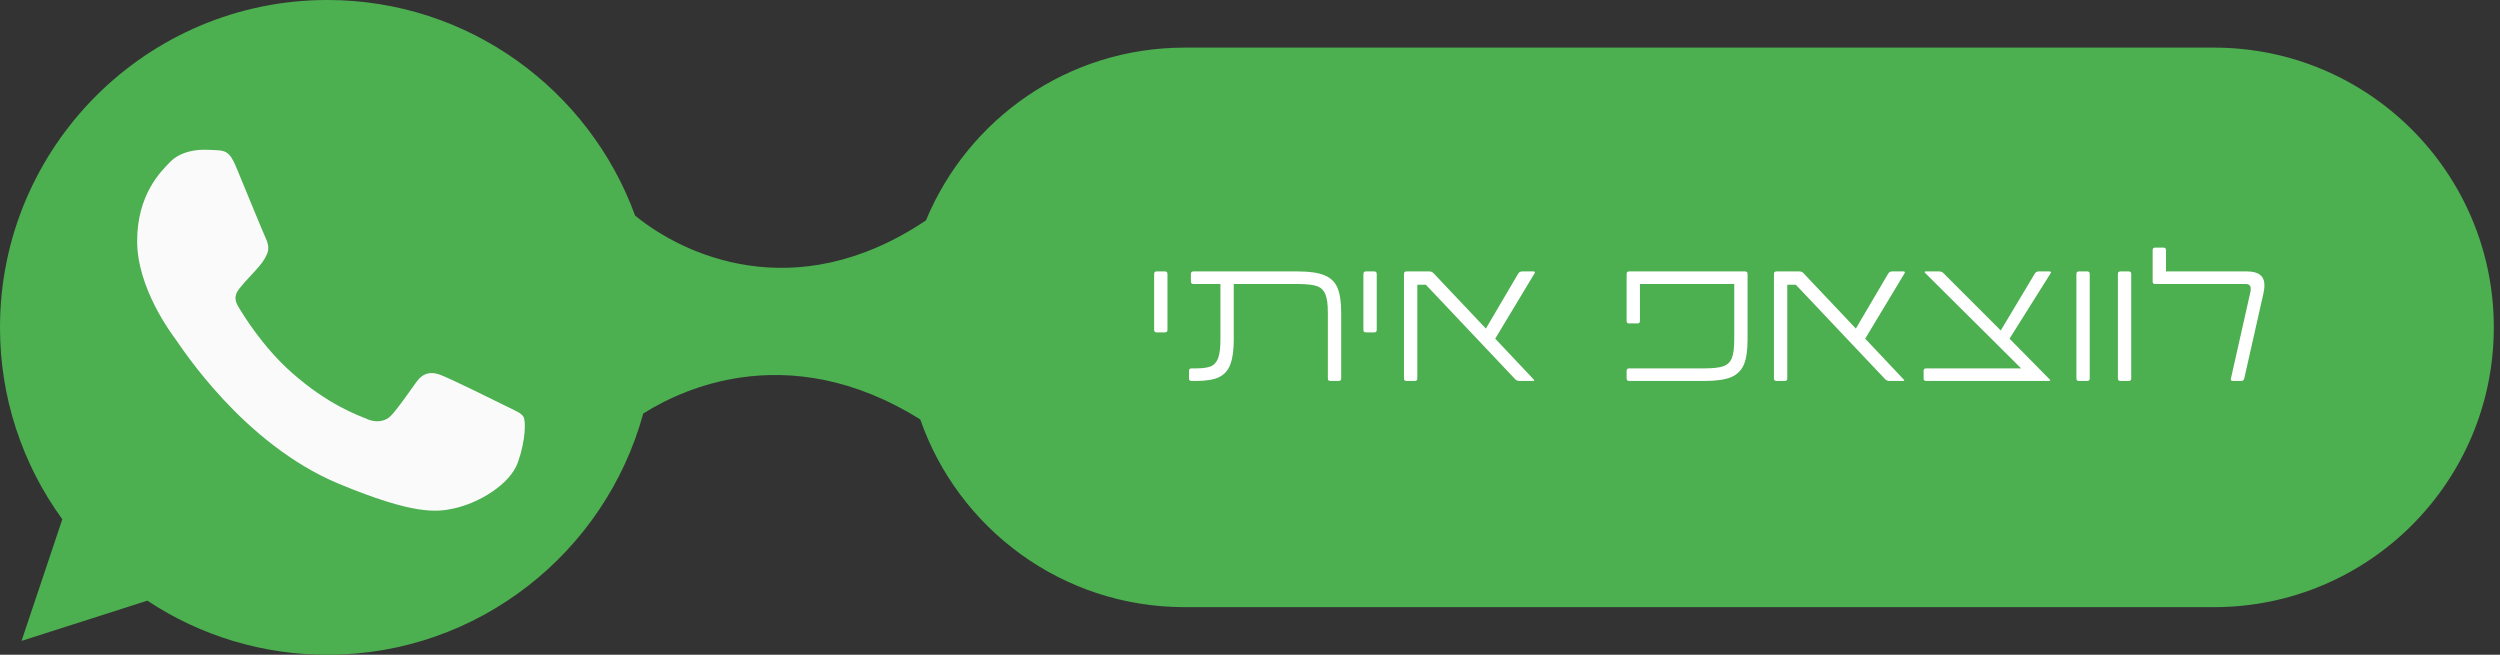 <svg xmlns="http://www.w3.org/2000/svg" width="210" height="55" viewBox="0 0 210 55" fill="none"><rect x="0" y="0" width="210" height="55" fill="#333333" stroke="none"/><path d="M27.507 0C39.375 0 49.506 7.558 53.35 18.113C55.516 19.878 58.822 21.686 62.833 22.289C67.095 22.93 72.24 22.226 77.78 18.514C81.309 9.994 89.704 4 99.5 4H185.98C198.959 4 209.48 14.521 209.48 27.5C209.48 40.478 198.959 51 185.98 51H99.5C89.231 51 80.502 44.414 77.304 35.235C71.724 31.747 66.537 31.083 62.213 31.712C58.968 32.184 56.17 33.391 54.031 34.737C50.847 46.4 40.166 55 27.507 55C22.126 55.011 16.863 53.431 12.379 50.456L1.809 53.835L5.235 43.618C1.824 38.937 -0.009 33.292 0 27.5C0 12.334 12.33 0 27.493 0H27.507ZM54.553 22.549L54.565 22.551C54.561 22.548 54.556 22.546 54.552 22.543C54.552 22.545 54.552 22.547 54.553 22.549Z" fill="#4CAF50"></path><path d="M43.505 38.833C42.842 40.707 40.209 42.261 38.109 42.714C36.672 43.02 34.795 43.264 28.477 40.645C20.395 37.297 15.191 29.085 14.785 28.552C14.397 28.019 11.52 24.203 11.52 20.257C11.52 16.311 13.524 14.389 14.331 13.564C14.995 12.887 16.091 12.578 17.143 12.578C17.484 12.578 17.79 12.595 18.064 12.609C18.872 12.643 19.278 12.691 19.811 13.966C20.474 15.565 22.09 19.511 22.282 19.917C22.478 20.323 22.674 20.872 22.399 21.405C22.141 21.955 21.915 22.199 21.509 22.667C21.103 23.134 20.718 23.492 20.313 23.994C19.941 24.43 19.522 24.898 19.989 25.706C20.457 26.496 22.073 29.133 24.451 31.25C27.521 33.983 30.01 34.856 30.9 35.227C31.564 35.502 32.354 35.437 32.839 34.922C33.454 34.258 34.214 33.158 34.987 32.075C35.537 31.298 36.232 31.202 36.961 31.477C37.703 31.735 41.632 33.677 42.44 34.079C43.248 34.485 43.78 34.677 43.976 35.018C44.169 35.358 44.169 36.956 43.505 38.833Z" fill="#FAFAFA"></path><path d="M97.156 27.92C97.017 27.92 96.948 27.851 96.948 27.712V23.008C96.948 22.869 97.017 22.8 97.156 22.8H97.86C97.998 22.8 98.068 22.869 98.068 23.008V27.712C98.068 27.851 97.998 27.92 97.86 27.92H97.156ZM100.084 32C99.945 32 99.876 31.931 99.876 31.792V31.152C99.876 31.013 99.945 30.944 100.084 30.944H100.5C101.033 30.944 101.439 30.885 101.716 30.768C101.993 30.651 102.196 30.421 102.324 30.08C102.452 29.739 102.516 29.221 102.516 28.528V23.856H100.244C100.105 23.856 100.036 23.787 100.036 23.648V23.008C100.036 22.869 100.105 22.8 100.244 22.8H109.044C110.025 22.8 110.772 22.912 111.284 23.136C111.796 23.349 112.153 23.701 112.356 24.192C112.559 24.683 112.66 25.376 112.66 26.272V31.792C112.66 31.931 112.591 32 112.452 32H111.748C111.609 32 111.54 31.931 111.54 31.792V26.272C111.54 25.568 111.471 25.051 111.332 24.72C111.193 24.379 110.953 24.149 110.612 24.032C110.271 23.915 109.748 23.856 109.044 23.856H103.636V28.528C103.636 29.413 103.54 30.107 103.348 30.608C103.167 31.099 102.852 31.456 102.404 31.68C101.956 31.893 101.321 32 100.5 32H100.084ZM114.734 27.92C114.595 27.92 114.526 27.851 114.526 27.712V23.008C114.526 22.869 114.595 22.8 114.734 22.8H115.438C115.577 22.8 115.646 22.869 115.646 23.008V27.712C115.646 27.851 115.577 27.92 115.438 27.92H114.734ZM118.142 32C118.003 32 117.934 31.931 117.934 31.792V23.008C117.934 22.869 118.003 22.8 118.142 22.8H120.062C120.201 22.8 120.318 22.848 120.414 22.944L124.814 27.6L127.534 22.976C127.609 22.859 127.715 22.8 127.854 22.8H128.798C128.937 22.8 128.969 22.859 128.894 22.976L125.598 28.448L128.814 31.856C128.857 31.899 128.878 31.931 128.878 31.952C128.878 31.984 128.835 32 128.75 32H127.63C127.491 32 127.374 31.952 127.278 31.856L119.774 23.92H119.054V31.792C119.054 31.931 118.985 32 118.846 32H118.142ZM136.844 32C136.706 32 136.636 31.931 136.636 31.792V31.152C136.636 31.013 136.706 30.944 136.844 30.944H143.18C143.884 30.944 144.407 30.885 144.748 30.768C145.09 30.651 145.33 30.427 145.468 30.096C145.607 29.755 145.676 29.232 145.676 28.528V23.856H137.756V26.96C137.756 27.099 137.687 27.168 137.548 27.168H136.844C136.706 27.168 136.636 27.099 136.636 26.96V23.008C136.636 22.869 136.706 22.8 136.844 22.8H146.588C146.727 22.8 146.796 22.869 146.796 23.008V28.528C146.796 29.424 146.695 30.117 146.492 30.608C146.29 31.099 145.932 31.456 145.42 31.68C144.908 31.893 144.162 32 143.18 32H136.844ZM149.22 32C149.081 32 149.012 31.931 149.012 31.792V23.008C149.012 22.869 149.081 22.8 149.22 22.8H151.14C151.279 22.8 151.396 22.848 151.492 22.944L155.892 27.6L158.612 22.976C158.687 22.859 158.793 22.8 158.932 22.8H159.876C160.015 22.8 160.047 22.859 159.972 22.976L156.676 28.448L159.892 31.856C159.935 31.899 159.956 31.931 159.956 31.952C159.956 31.984 159.913 32 159.828 32H158.708C158.569 32 158.452 31.952 158.356 31.856L150.852 23.92H150.132V31.792C150.132 31.931 150.063 32 149.924 32H149.22ZM161.792 32C161.654 32 161.584 31.931 161.584 31.792V31.152C161.584 31.013 161.654 30.944 161.792 30.944H169.776L161.728 22.944C161.686 22.901 161.664 22.869 161.664 22.848C161.664 22.816 161.707 22.8 161.792 22.8H162.896C163.035 22.8 163.152 22.848 163.248 22.944L168.064 27.76L170.928 22.976C171.003 22.859 171.11 22.8 171.248 22.8H172.144C172.283 22.8 172.315 22.859 172.24 22.976L168.8 28.448L172.16 31.856C172.203 31.899 172.224 31.931 172.224 31.952C172.224 31.984 172.182 32 172.096 32H161.792ZM174.626 32C174.488 32 174.418 31.931 174.418 31.792V23.008C174.418 22.869 174.488 22.8 174.626 22.8H175.33C175.469 22.8 175.538 22.869 175.538 23.008V31.792C175.538 31.931 175.469 32 175.33 32H174.626ZM178.111 32C177.972 32 177.903 31.931 177.903 31.792V23.008C177.903 22.869 177.972 22.8 178.111 22.8H178.815C178.953 22.8 179.023 22.869 179.023 23.008V31.792C179.023 31.931 178.953 32 178.815 32H178.111ZM187.558 32C187.419 32 187.366 31.931 187.398 31.792L189.03 24.544C189.051 24.469 189.062 24.373 189.062 24.256C189.062 23.989 188.923 23.856 188.646 23.856H181.03C180.891 23.856 180.822 23.787 180.822 23.648V21.008C180.822 20.869 180.891 20.8 181.03 20.8H181.734C181.872 20.8 181.942 20.869 181.942 21.008V22.8H188.742C189.243 22.8 189.611 22.896 189.845 23.088C190.091 23.28 190.214 23.573 190.214 23.968C190.214 24.139 190.187 24.357 190.134 24.624L188.517 31.792C188.486 31.931 188.4 32 188.262 32H187.558Z" fill="white"></path></svg>